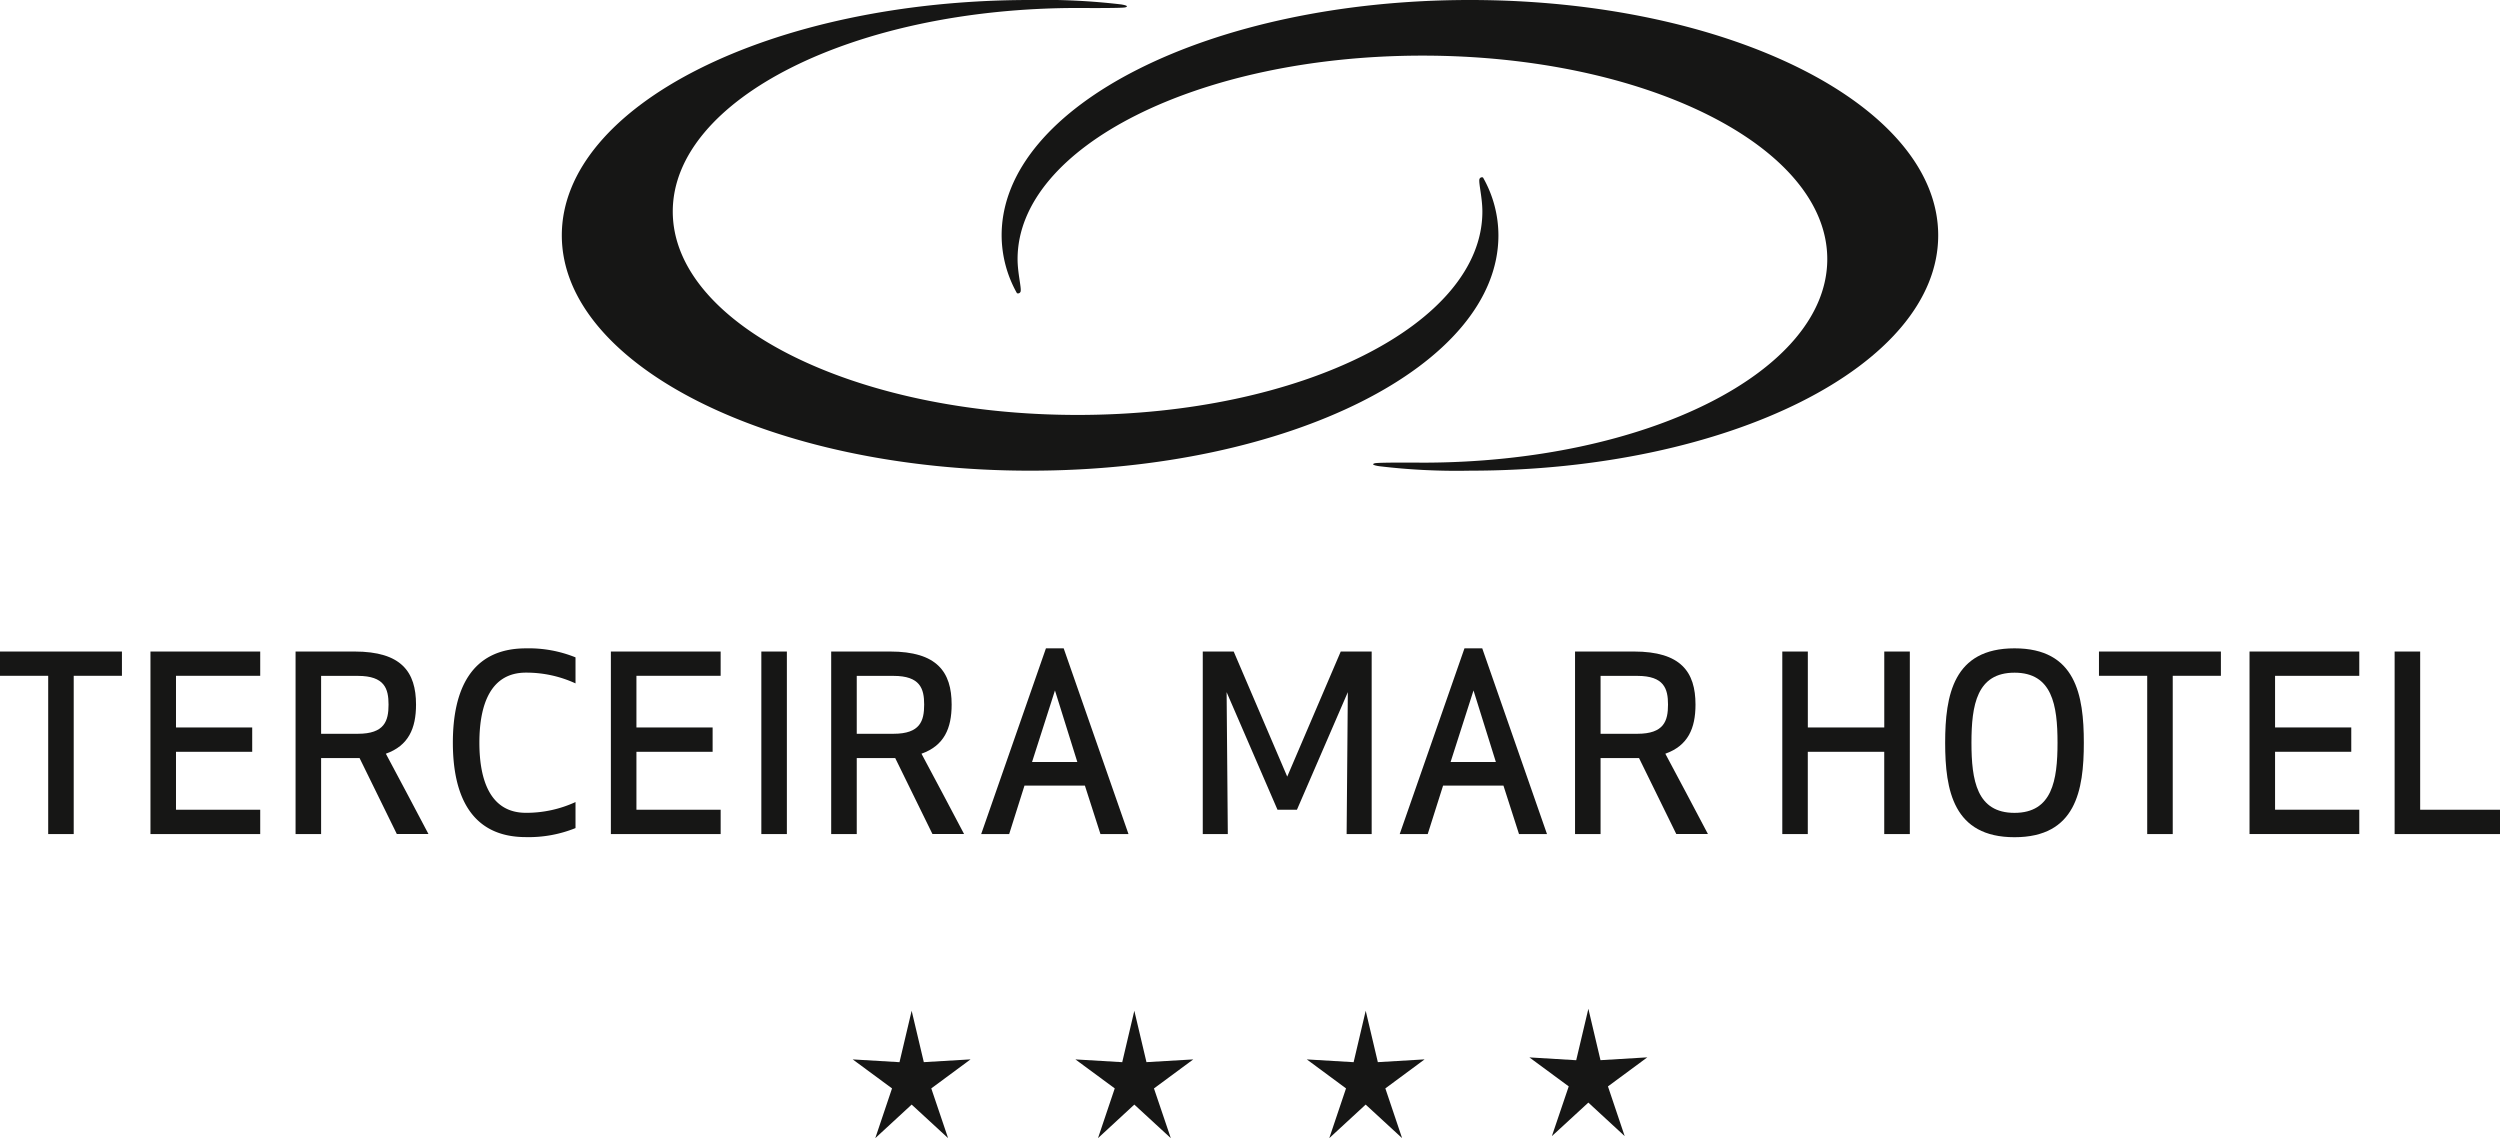 <svg xmlns="http://www.w3.org/2000/svg" width="209.122" height="95.203" viewBox="0 0 209.122 95.203">
  <g id="TMH_logo_rotator" data-name="TMH_logo rotator" transform="translate(-23.844 -21.747)">
    <g id="Grupo_3639" data-name="Grupo 3639" transform="translate(23.844 21.747)">
      <path id="Trazado_5036" data-name="Trazado 5036" d="M74.214,43.421c0,1.147.32,2.339.258,2.693a.223.223,0,0,1-.311.157,9.914,9.914,0,0,1-1.281-4.837c0-10.877,17.538-19.687,39.171-19.687s39.172,8.81,39.172,19.687-17.539,19.685-39.172,19.685a54.4,54.4,0,0,1-7.583-.374s-.832-.113-.374-.246c.292-.084,3.991-.051,3.991-.051,18.694,0,33.859-7.626,33.859-17.027S126.779,26.4,108.085,26.4,74.214,34.024,74.214,43.421Z" transform="translate(10.905 -21.747)" fill="#161615"/>
      <g id="Grupo_3638" data-name="Grupo 3638" transform="translate(0 54.234)">
        <path id="Trazado_5037" data-name="Trazado 5037" d="M30.01,55.676V68.91H27.875V55.676H23.844V53.643h10.2v2.033Z" transform="translate(-23.844 -53.378)" fill="#161615"/>
        <path id="Trazado_5038" data-name="Trazado 5038" d="M39.721,62.029H33.346v4.846h7.045V68.91H31.21V53.643h9.181v2.033H33.346v4.318h6.375Z" transform="translate(-18.624 -53.378)" fill="#161615"/>
        <path id="Trazado_5039" data-name="Trazado 5039" d="M40.45,68.91H38.314V53.643h4.928c3.928,0,5.148,1.709,5.148,4.437,0,1.994-.629,3.439-2.524,4.111,1.121,2.117,2.484,4.642,3.564,6.718H46.784l-3.115-6.351H40.45Zm0-8.386h3.076c2.238,0,2.565-1.08,2.565-2.443,0-1.324-.326-2.4-2.565-2.4H40.45Z" transform="translate(-13.59 -53.378)" fill="#161615"/>
        <path id="Trazado_5040" data-name="Trazado 5040" d="M52.124,53.488a10.407,10.407,0,0,1,4.15.754v2.177a9.807,9.807,0,0,0-4.15-.9c-2.894,0-3.891,2.565-3.891,5.862s1,5.864,3.891,5.864a9.833,9.833,0,0,0,4.15-.9v2.177a10.433,10.433,0,0,1-4.15.755c-4.644,0-6.11-3.564-6.11-7.9S47.48,53.488,52.124,53.488Z" transform="translate(-8.133 -53.488)" fill="#161615"/>
        <path id="Trazado_5041" data-name="Trazado 5041" d="M62.261,62.029H55.888v4.846h7.045V68.91H53.75V53.643h9.182v2.033H55.888v4.318h6.373Z" transform="translate(-2.651 -53.378)" fill="#161615"/>
        <path id="Trazado_5042" data-name="Trazado 5042" d="M61.116,68.91V53.643h2.136V68.91Z" transform="translate(2.569 -53.378)" fill="#161615"/>
        <path id="Trazado_5043" data-name="Trazado 5043" d="M66.674,68.91H64.536V53.643h4.928c3.928,0,5.148,1.709,5.148,4.437,0,1.994-.629,3.439-2.524,4.111,1.121,2.117,2.486,4.642,3.564,6.718H73.006l-3.113-6.351H66.674Zm0-8.386h3.074c2.24,0,2.565-1.08,2.565-2.443,0-1.324-.325-2.4-2.565-2.4H66.674Z" transform="translate(4.992 -53.378)" fill="#161615"/>
        <path id="Trazado_5044" data-name="Trazado 5044" d="M71.88,69.02l5.415-15.532H78.78L84.2,69.02H81.855l-1.3-4.049H75.5L74.221,69.02Zm6.17-12.01-1.917,5.985h3.788Z" transform="translate(10.196 -53.488)" fill="#161615"/>
        <path id="Trazado_5045" data-name="Trazado 5045" d="M90.606,66.875H88.977l-4.255-9.833.1,11.868H82.727V53.643h2.587l4.478,10.464,4.477-10.464h2.587V68.91H94.761l.1-11.868Z" transform="translate(17.883 -53.378)" fill="#161615"/>
        <path id="Trazado_5046" data-name="Trazado 5046" d="M92.369,69.02l5.416-15.532h1.487l5.415,15.532h-2.341l-1.3-4.049H95.995L94.712,69.02Zm6.172-12.01-1.917,5.985h3.788Z" transform="translate(24.716 -53.488)" fill="#161615"/>
        <path id="Trazado_5047" data-name="Trazado 5047" d="M103.088,68.91h-2.136V53.643h4.928c3.928,0,5.148,1.709,5.148,4.437,0,1.994-.629,3.439-2.524,4.111,1.121,2.117,2.484,4.642,3.564,6.718h-2.647l-3.115-6.351h-3.219Zm0-8.386h3.076c2.238,0,2.565-1.08,2.565-2.443,0-1.324-.326-2.4-2.565-2.4h-3.076Z" transform="translate(30.798 -53.378)" fill="#161615"/>
        <path id="Trazado_5048" data-name="Trazado 5048" d="M119.627,68.91V62.029h-6.394V68.91H111.1V53.643h2.136v6.351h6.394V53.643h2.138V68.91Z" transform="translate(37.987 -53.378)" fill="#161615"/>
        <path id="Trazado_5049" data-name="Trazado 5049" d="M124.873,69.286c-5.109,0-5.8-3.909-5.8-7.9s.694-7.9,5.8-7.9c5.133,0,5.8,3.908,5.8,7.9S130.005,69.286,124.873,69.286Zm0-13.763c-3.154,0-3.6,2.706-3.6,5.862s.448,5.864,3.6,5.864,3.6-2.708,3.6-5.864S128.028,55.523,124.873,55.523Z" transform="translate(43.637 -53.488)" fill="#161615"/>
        <path id="Trazado_5050" data-name="Trazado 5050" d="M132.771,55.676V68.91h-2.136V55.676H126.6V53.643h10.2v2.033Z" transform="translate(48.976 -53.378)" fill="#161615"/>
        <path id="Trazado_5051" data-name="Trazado 5051" d="M142.483,62.029h-6.375v4.846h7.045V68.91h-9.181V53.643h9.181v2.033h-7.045v4.318h6.375Z" transform="translate(54.198 -53.378)" fill="#161615"/>
        <path id="Trazado_5052" data-name="Trazado 5052" d="M143.212,66.875h6.679V68.91h-8.815V53.643h2.136Z" transform="translate(59.232 -53.378)" fill="#161615"/>
      </g>
    </g>
    <g id="Grupo_3641" data-name="Grupo 3641" transform="translate(70.839 21.747)">
      <path id="Trazado_5053" data-name="Trazado 5053" d="M128.352,39.44c0-1.145-.314-2.343-.251-2.689a.219.219,0,0,1,.306-.154,9.82,9.82,0,0,1,1.287,4.837c0,10.872-17.538,19.685-39.171,19.685S51.348,52.306,51.348,41.434,68.887,21.747,90.522,21.747a55.637,55.637,0,0,1,7.58.366s.839.113.378.251c-.29.08-3.986.051-3.986.051-18.7,0-33.865,7.624-33.865,17.025S75.788,56.456,94.493,56.456,128.352,48.834,128.352,39.44Z" transform="translate(-51.348 -21.747)" fill="#161615"/>
      <g id="Grupo_3640" data-name="Grupo 3640" transform="translate(24.334 84.382)">
        <path id="Trazado_5054" data-name="Trazado 5054" d="M81.42,71.229l1.016,4.3L86.35,75.3l-3.287,2.428,1.409,4.16L81.42,79.079l-3.038,2.806,1.4-4.16L76.492,75.3l3.916.232Z" transform="translate(-57.864 -71.064)" fill="#161615"/>
        <path id="Trazado_5055" data-name="Trazado 5055" d="M92.747,71.229l1.014,4.3,3.913-.232-3.284,2.428,1.4,4.16-3.047-2.806L89.7,81.885l1.4-4.16L87.82,75.3l3.916.232Z" transform="translate(-49.836 -71.064)" fill="#161615"/>
        <path id="Trazado_5056" data-name="Trazado 5056" d="M70.52,71.229l1.017,4.3,3.911-.232-3.286,2.428,1.406,4.16L70.52,79.079l-3.042,2.806,1.4-4.16L65.59,75.3l3.913.232Z" transform="translate(-65.59 -71.064)" fill="#161615"/>
        <path id="Trazado_5057" data-name="Trazado 5057" d="M103.65,71.132l1.014,4.3,3.916-.236-3.292,2.43,1.4,4.159-3.04-2.805-3.05,2.805,1.409-4.159L98.717,75.2l3.916.236Z" transform="translate(-42.114 -71.132)" fill="#161615"/>
      </g>
    </g>
  </g>
</svg>
